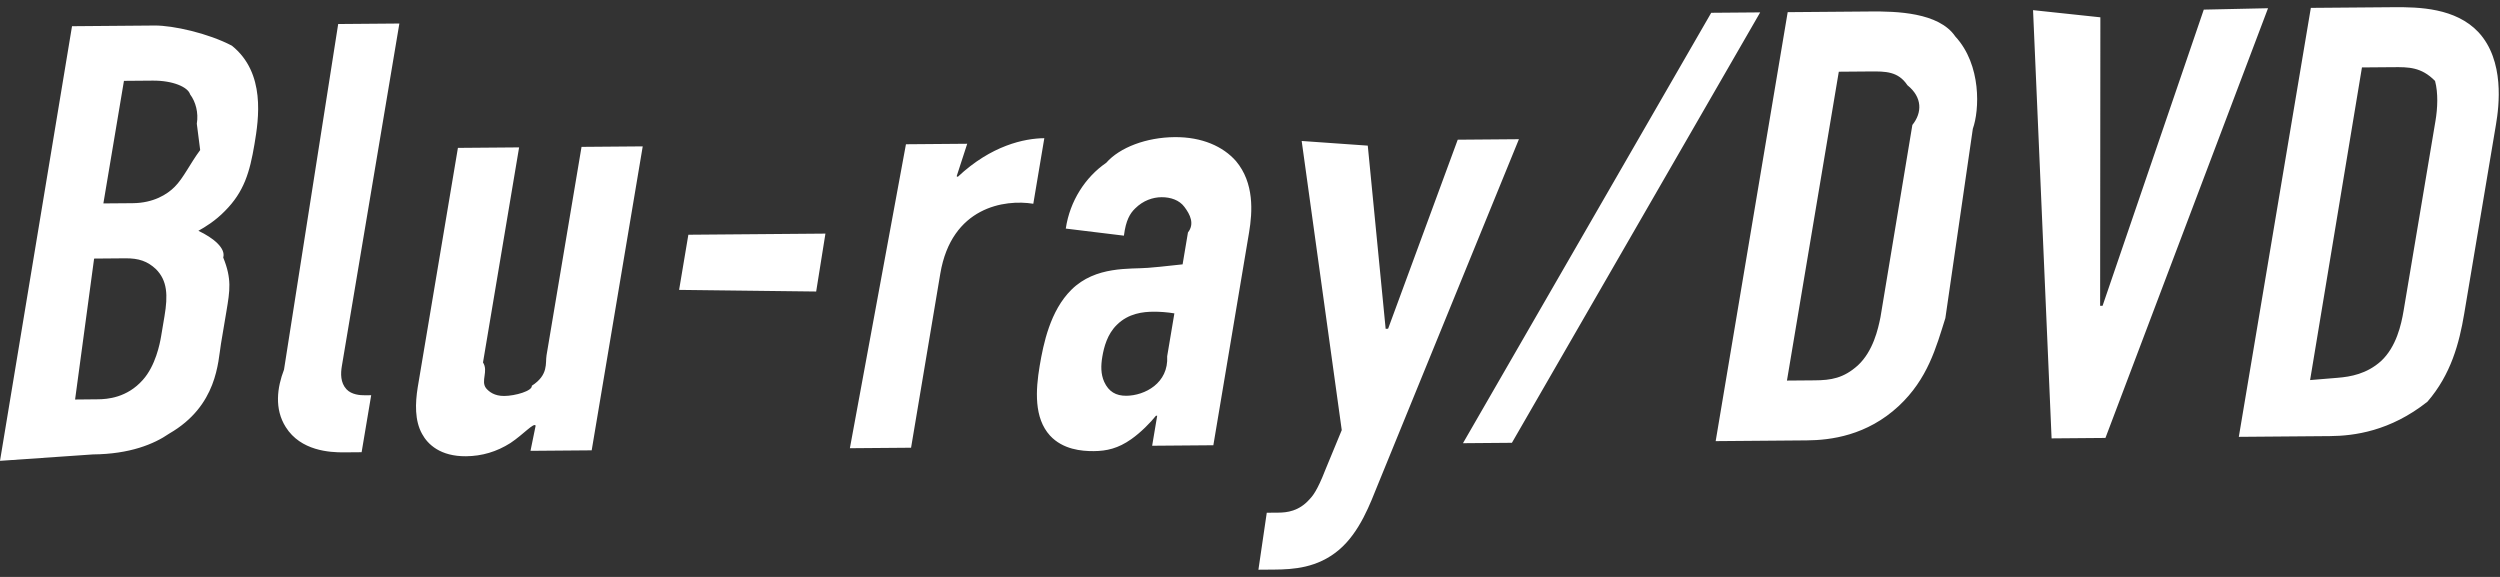 <svg 
 xmlns="http://www.w3.org/2000/svg"
 xmlns:xlink="http://www.w3.org/1999/xlink"
 width="286px" height="66px">
<rect width="100%" height="100%" fill="#333333" stroke="none"/>
<path fill-rule="evenodd"  fill="rgb(255, 255, 255)"
 d="M285.540,14.240 L281.903,35.902 C281.338,39.267 280.388,42.846 277.70,45.953 C273.424,49.344 269.282,49.868 266.551,49.890 L256.121,49.975 L264.360,0.901 L273.811,0.824 C276.751,0.800 280.928,0.906 283.537,3.685 C286.554,6.950 285.893,12.136 285.540,14.240 ZM278.57,9.260 C276.998,7.659 275.528,7.671 273.777,7.685 L270.207,7.714 L264.275,43.48 L267.425,43.22 C268.895,43.10 270.750,42.785 272.398,41.301 C274.139,39.676 274.702,37.152 274.973,35.539 L278.622,13.806 C278.857,12.404 278.942,10.653 278.57,9.260 ZM234.702,50.151 L232.581,1.161 L240.282,1.98 L240.255,34.983 L240.535,34.981 L252.112,1.1 L259.463,0.941 L240.863,50.100 L234.702,50.151 ZM222.55,36.392 C221.490,39.757 220.540,43.336 217.221,46.443 C213.576,49.834 209.434,50.358 206.703,50.380 L196.273,50.465 L204.512,1.391 L213.963,1.314 C216.903,1.290 221.80,1.395 223.689,4.174 C226.706,7.440 226.45,12.626 225.692,14.730 L222.55,36.392 ZM218.209,9.750 C217.150,8.149 215.680,8.161 213.929,8.175 L210.359,8.204 L204.427,43.538 L207.577,43.512 C209.47,43.500 210.902,43.275 212.550,41.791 C214.291,40.166 214.854,37.641 215.125,36.29 L218.774,14.296 C219.9,12.894 219.94,11.143 218.209,9.750 ZM167.363,50.702 L195.764,1.463 L201.365,1.417 L172.963,50.656 L167.363,50.702 ZM153.149,62.930 C150.707,64.980 147.953,65.143 145.783,65.160 L143.963,65.175 L144.918,58.657 L146.248,58.646 C147.228,58.638 148.582,58.487 149.785,57.147 C150.124,56.794 150.674,56.19 151.610,53.771 L153.496,49.205 L148.912,16.128 L156.473,16.66 L158.518,37.612 L158.798,37.610 L166.764,15.982 L173.764,15.925 L157.616,55.472 C156.785,57.509 155.590,60.880 153.149,62.930 ZM138.807,50.936 L131.806,50.993 L132.383,47.558 L132.243,47.559 C131.623,48.334 130.525,49.463 129.416,50.242 C127.909,51.305 126.602,51.596 125.132,51.608 C123.731,51.619 121.597,51.427 120.117,49.828 C118.288,47.813 118.468,44.661 118.939,41.857 C119.363,39.333 120.138,35.546 122.569,33.146 C125.338,30.393 129.305,30.81 131.335,30.64 C131.825,30.60 133.156,30.49 135.290,30.242 L135.902,26.596 C136.67,25.615 136.174,24.564 135.487,23.659 C134.916,22.894 133.925,22.552 132.875,22.560 C131.895,22.568 130.786,22.927 129.863,23.845 C129.279,24.410 128.799,25.184 128.576,26.96 L121.926,26.150 C122.385,22.996 124.175,20.251 126.55,18.626 C128.100,16.859 131.158,15.713 134.379,15.687 C137.529,15.661 139.931,16.762 141.398,18.430 C143.495,20.933 143.291,24.225 142.891,26.609 L138.807,50.936 ZM131.934,35.660 C130.814,35.669 129.110,35.823 127.766,37.164 C126.680,38.223 126.293,39.696 126.104,40.818 C125.939,41.800 125.915,42.780 126.322,43.687 C126.833,44.803 127.661,45.286 128.851,45.276 C130.951,45.259 133.7,43.842 133.525,40.757 L134.349,35.850 C133.532,35.717 132.704,35.653 131.934,35.660 ZM107.569,31.309 L104.226,51.219 L97.226,51.276 L103.64,16.503 L110.65,16.446 L109.441,20.162 L109.569,20.231 C113.40,16.632 117.19,15.829 119.470,15.809 L118.210,23.310 C114.944,22.777 108.852,23.667 107.569,31.309 ZM77.689,33.163 L78.748,26.854 L94.429,26.725 L93.370,33.35 L77.689,33.163 ZM60.689,51.575 L61.277,48.70 C61.102,48.281 59.886,49.691 58.391,50.684 C56.827,51.677 55.134,52.181 53.314,52.195 C50.374,52.220 48.929,50.831 48.289,49.646 C47.428,48.113 47.501,46.12 47.784,44.330 L52.386,16.918 L59.386,16.861 L55.255,41.468 C55.90,42.450 54.972,43.571 55.601,44.406 C55.950,44.823 56.568,45.308 57.688,45.299 C58.948,45.288 60.92,44.719 60.840,44.13 C62.78,42.882 62.372,41.550 62.525,40.639 L66.527,16.802 L73.528,16.745 L67.689,51.518 L60.689,51.575 ZM39.641,44.536 C40.235,45.162 41.204,45.224 41.764,45.219 L42.464,45.213 L41.369,51.733 L39.339,51.750 C37.729,51.763 34.404,51.580 32.693,48.864 C31.366,46.774 31.708,44.321 32.49,42.288 L38.688,2.748 L45.688,2.691 L39.108,41.880 C38.967,42.722 38.931,43.772 39.641,44.536 ZM25.732,24.137 C24.634,25.267 23.466,25.976 22.695,26.403 C24.444,27.228 25.84,28.413 25.537,29.460 C26.526,31.902 26.302,33.234 25.902,35.618 L25.278,39.333 C24.937,41.366 24.89,46.414 19.359,49.603 C17.619,50.807 14.840,51.950 10.640,51.985 L0.0,52.72 L8.239,2.998 L17.690,2.920 C19.790,2.903 23.815,3.80 26.530,5.228 C30.411,8.347 29.598,13.604 29.115,16.479 C28.574,19.703 27.917,21.949 25.732,24.137 ZM8.59,45.705 L11.209,45.679 C12.259,45.671 14.523,45.512 16.335,43.467 C17.795,41.845 18.289,39.320 18.430,38.479 L18.819,36.166 C19.219,33.782 19.152,32.102 17.835,30.783 C16.868,29.881 15.877,29.539 14.337,29.551 L10.766,29.581 L8.59,45.705 ZM21.750,10.798 C21.51,9.964 19.780,9.204 17.470,9.223 L14.180,9.250 L11.826,23.271 L15.186,23.244 C17.566,23.224 19.131,22.231 19.972,21.384 C20.977,20.396 21.750,18.709 22.9,17.167 L22.515,14.152 C22.727,12.890 22.379,11.633 21.750,10.798 Z"/>
</svg>